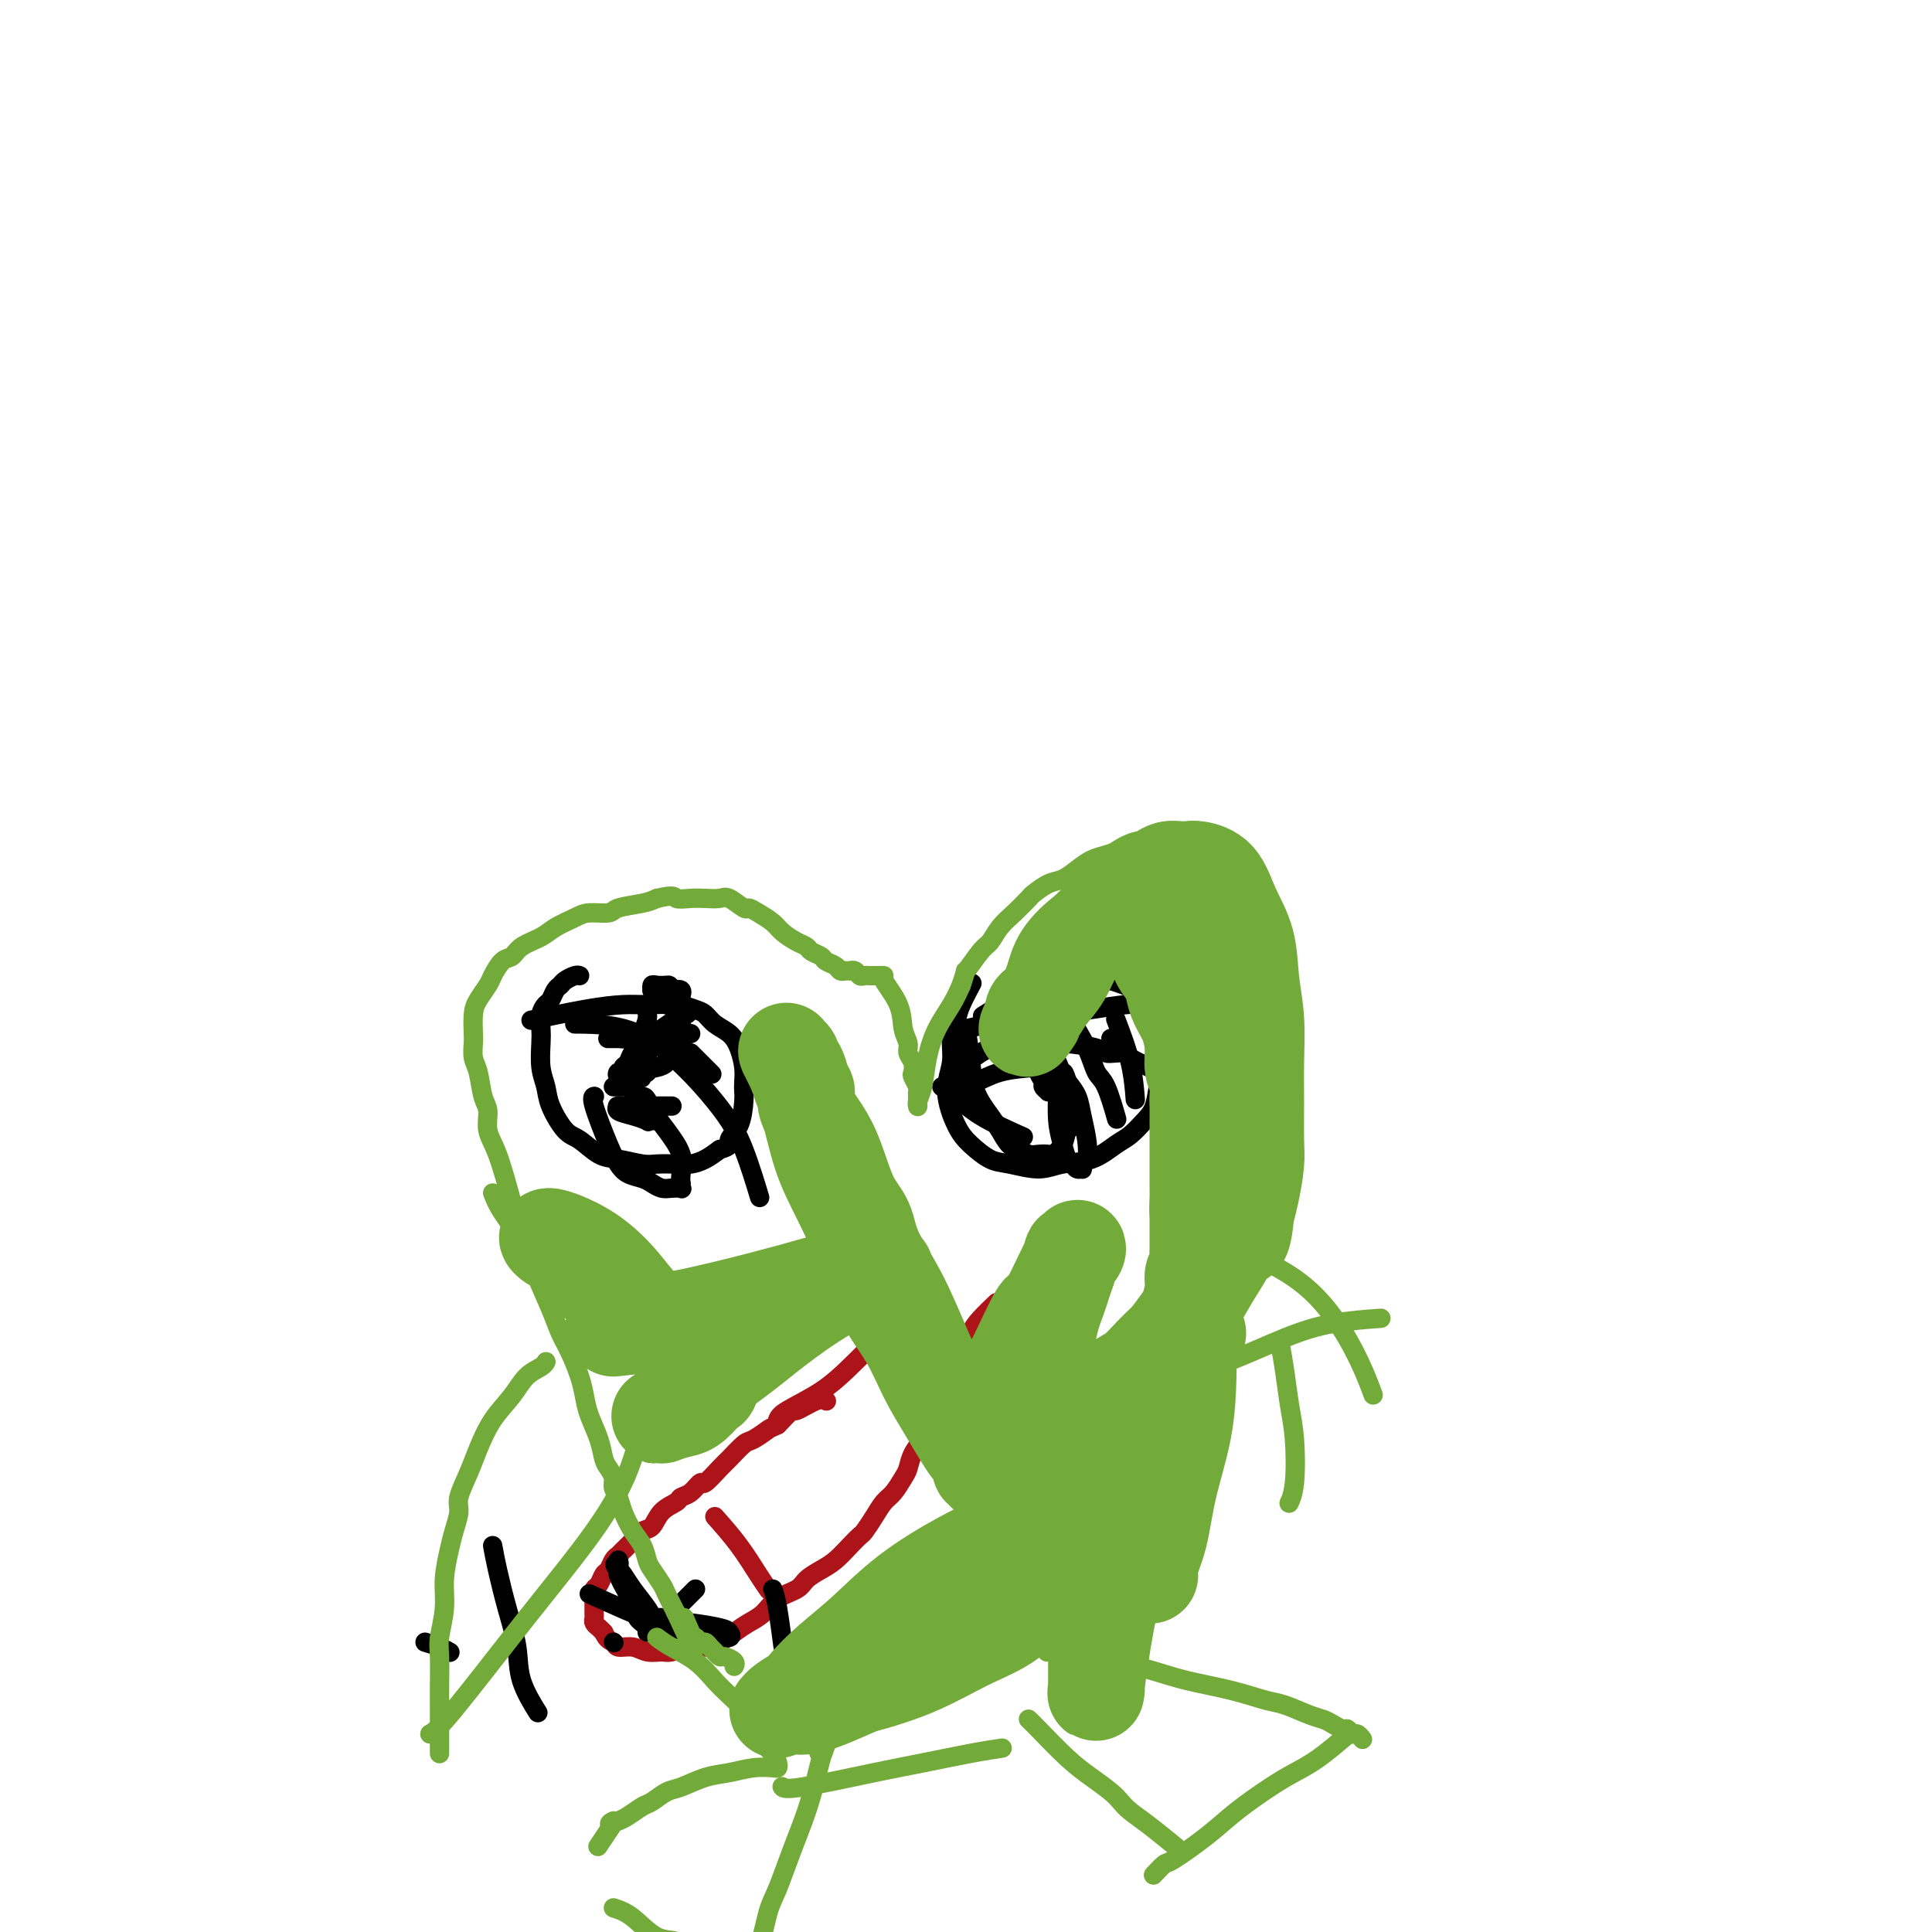 <svg viewBox='0 0 400 400' version='1.1' xmlns='http://www.w3.org/2000/svg' xmlns:xlink='http://www.w3.org/1999/xlink'><g fill='none' stroke='#000000' stroke-width='4' stroke-linecap='round' stroke-linejoin='round'><path d='M120,202c-0.220,-0.087 -0.440,-0.174 -1,0c-0.560,0.174 -1.459,0.609 -2,1c-0.541,0.391 -0.723,0.737 -1,1c-0.277,0.263 -0.649,0.444 -1,1c-0.351,0.556 -0.682,1.487 -1,2c-0.318,0.513 -0.622,0.608 -1,1c-0.378,0.392 -0.830,1.080 -1,2c-0.170,0.920 -0.058,2.071 0,3c0.058,0.929 0.063,1.636 0,3c-0.063,1.364 -0.195,3.386 0,5c0.195,1.614 0.716,2.821 1,4c0.284,1.179 0.332,2.329 1,4c0.668,1.671 1.957,3.863 3,5c1.043,1.137 1.839,1.219 3,2c1.161,0.781 2.688,2.262 4,3c1.312,0.738 2.409,0.734 4,1c1.591,0.266 3.675,0.801 5,1c1.325,0.199 1.891,0.062 3,0c1.109,-0.062 2.761,-0.047 4,0c1.239,0.047 2.064,0.128 3,0c0.936,-0.128 1.982,-0.465 3,-1c1.018,-0.535 2.009,-1.267 3,-2'/><path d='M149,238c2.823,-0.809 1.881,-1.333 2,-2c0.119,-0.667 1.301,-1.479 2,-3c0.699,-1.521 0.917,-3.751 1,-5c0.083,-1.249 0.031,-1.518 0,-2c-0.031,-0.482 -0.042,-1.179 0,-2c0.042,-0.821 0.138,-1.768 0,-3c-0.138,-1.232 -0.511,-2.750 -1,-4c-0.489,-1.250 -1.094,-2.234 -2,-3c-0.906,-0.766 -2.115,-1.315 -3,-2c-0.885,-0.685 -1.448,-1.504 -2,-2c-0.552,-0.496 -1.093,-0.667 -2,-1c-0.907,-0.333 -2.182,-0.828 -4,-1c-1.818,-0.172 -4.181,-0.021 -6,0c-1.819,0.021 -3.096,-0.087 -5,0c-1.904,0.087 -4.436,0.370 -8,1c-3.564,0.630 -8.161,1.609 -10,2c-1.839,0.391 -0.919,0.196 0,0'/><path d='M201,204c0.205,-0.386 0.410,-0.772 0,0c-0.410,0.772 -1.436,2.703 -2,4c-0.564,1.297 -0.668,1.961 -1,3c-0.332,1.039 -0.894,2.455 -1,4c-0.106,1.545 0.243,3.220 0,5c-0.243,1.780 -1.078,3.667 -1,6c0.078,2.333 1.069,5.113 2,7c0.931,1.887 1.801,2.880 3,4c1.199,1.120 2.728,2.366 4,3c1.272,0.634 2.287,0.657 4,1c1.713,0.343 4.124,1.005 6,1c1.876,-0.005 3.216,-0.676 5,-1c1.784,-0.324 4.012,-0.301 6,-1c1.988,-0.699 3.737,-2.121 5,-3c1.263,-0.879 2.041,-1.215 3,-2c0.959,-0.785 2.100,-2.019 3,-3c0.900,-0.981 1.559,-1.711 2,-3c0.441,-1.289 0.662,-3.139 1,-5c0.338,-1.861 0.791,-3.734 1,-5c0.209,-1.266 0.175,-1.925 0,-3c-0.175,-1.075 -0.490,-2.567 -1,-4c-0.510,-1.433 -1.214,-2.809 -2,-4c-0.786,-1.191 -1.653,-2.197 -3,-3c-1.347,-0.803 -3.173,-1.401 -5,-2'/><path d='M230,203c-2.215,-1.441 -2.754,-0.543 -4,0c-1.246,0.543 -3.200,0.731 -5,1c-1.800,0.269 -3.446,0.619 -5,1c-1.554,0.381 -3.014,0.793 -4,1c-0.986,0.207 -1.496,0.210 -3,1c-1.504,0.790 -4.001,2.369 -5,3c-0.999,0.631 -0.499,0.316 0,0'/><path d='M200,213c0.388,2.412 0.775,4.825 1,7c0.225,2.175 0.287,4.113 1,6c0.713,1.887 2.078,3.725 3,5c0.922,1.275 1.401,1.988 2,3c0.599,1.012 1.316,2.323 2,3c0.684,0.677 1.334,0.718 2,1c0.666,0.282 1.348,0.803 2,1c0.652,0.197 1.273,0.070 2,0c0.727,-0.070 1.558,-0.083 2,0c0.442,0.083 0.493,0.261 1,0c0.507,-0.261 1.468,-0.960 2,-2c0.532,-1.040 0.633,-2.422 1,-3c0.367,-0.578 0.999,-0.354 1,-1c0.001,-0.646 -0.629,-2.162 -1,-4c-0.371,-1.838 -0.481,-3.999 -1,-6c-0.519,-2.001 -1.445,-3.843 -2,-5c-0.555,-1.157 -0.737,-1.628 -1,-2c-0.263,-0.372 -0.607,-0.646 -1,-1c-0.393,-0.354 -0.837,-0.788 -1,-1c-0.163,-0.212 -0.047,-0.204 0,0c0.047,0.204 0.023,0.602 0,1'/><path d='M215,215c-0.933,-2.644 -0.265,0.247 0,2c0.265,1.753 0.128,2.368 0,3c-0.128,0.632 -0.246,1.279 0,2c0.246,0.721 0.854,1.515 1,2c0.146,0.485 -0.172,0.662 0,1c0.172,0.338 0.835,0.838 1,1c0.165,0.162 -0.166,-0.013 0,0c0.166,0.013 0.829,0.214 1,0c0.171,-0.214 -0.150,-0.843 0,-1c0.150,-0.157 0.773,0.157 1,0c0.227,-0.157 0.060,-0.784 0,-1c-0.060,-0.216 -0.013,-0.021 0,0c0.013,0.021 -0.008,-0.131 0,0c0.008,0.131 0.044,0.546 0,2c-0.044,1.454 -0.167,3.949 0,6c0.167,2.051 0.623,3.660 1,5c0.377,1.340 0.676,2.413 1,3c0.324,0.587 0.674,0.690 1,1c0.326,0.310 0.627,0.828 1,1c0.373,0.172 0.819,-0.003 1,0c0.181,0.003 0.098,0.185 0,0c-0.098,-0.185 -0.211,-0.738 0,-1c0.211,-0.262 0.744,-0.233 1,-1c0.256,-0.767 0.233,-2.329 0,-4c-0.233,-1.671 -0.678,-3.450 -1,-5c-0.322,-1.550 -0.521,-2.871 -1,-4c-0.479,-1.129 -1.240,-2.064 -2,-3'/><path d='M221,224c-0.764,-2.251 -0.673,-1.877 -1,-2c-0.327,-0.123 -1.071,-0.742 -2,-1c-0.929,-0.258 -2.042,-0.156 -4,0c-1.958,0.156 -4.762,0.367 -7,1c-2.238,0.633 -3.910,1.690 -5,2c-1.090,0.310 -1.598,-0.126 -2,0c-0.402,0.126 -0.699,0.815 -1,1c-0.301,0.185 -0.605,-0.136 -1,0c-0.395,0.136 -0.882,0.727 -1,1c-0.118,0.273 0.133,0.228 1,1c0.867,0.772 2.349,2.362 5,4c2.651,1.638 6.472,3.325 8,4c1.528,0.675 0.764,0.337 0,0'/><path d='M195,225c0.854,-0.302 1.708,-0.603 2,-1c0.292,-0.397 0.023,-0.888 1,-2c0.977,-1.112 3.200,-2.844 5,-4c1.800,-1.156 3.177,-1.734 5,-3c1.823,-1.266 4.092,-3.219 5,-4c0.908,-0.781 0.454,-0.391 0,0'/><path d='M213,216c0.159,-0.006 0.318,-0.012 0,0c-0.318,0.012 -1.113,0.042 0,0c1.113,-0.042 4.134,-0.155 7,0c2.866,0.155 5.577,0.579 7,1c1.423,0.421 1.559,0.838 2,1c0.441,0.162 1.187,0.068 2,0c0.813,-0.068 1.692,-0.111 2,0c0.308,0.111 0.044,0.376 1,1c0.956,0.624 3.130,1.607 4,2c0.870,0.393 0.435,0.197 0,0'/><path d='M221,210c1.509,2.435 3.018,4.871 4,7c0.982,2.129 1.439,3.952 2,5c0.561,1.048 1.228,1.321 2,3c0.772,1.679 1.649,4.766 2,6c0.351,1.234 0.175,0.617 0,0'/><path d='M230,215c0.417,0.833 0.833,1.667 1,2c0.167,0.333 0.083,0.167 0,0'/><path d='M200,213c3.367,-0.754 6.734,-1.509 10,-2c3.266,-0.491 6.430,-0.720 9,-1c2.570,-0.280 4.544,-0.611 7,-1c2.456,-0.389 5.392,-0.835 7,-1c1.608,-0.165 1.888,-0.047 2,0c0.112,0.047 0.056,0.024 0,0'/><path d='M231,211c1.156,3.022 2.311,6.044 3,9c0.689,2.956 0.911,5.844 1,7c0.089,1.156 0.044,0.578 0,0'/><path d='M139,229c-0.003,-0.000 -0.006,-0.000 0,0c0.006,0.000 0.020,0.000 0,0c-0.020,-0.000 -0.074,-0.000 0,0c0.074,0.000 0.277,0.000 0,0c-0.277,-0.000 -1.034,-0.000 -2,0c-0.966,0.000 -2.140,0.000 -3,0c-0.860,-0.000 -1.407,-0.001 -2,0c-0.593,0.001 -1.233,0.003 -2,0c-0.767,-0.003 -1.661,-0.012 -2,0c-0.339,0.012 -0.124,0.045 0,0c0.124,-0.045 0.157,-0.167 0,0c-0.157,0.167 -0.504,0.622 0,1c0.504,0.378 1.858,0.679 3,1c1.142,0.321 2.071,0.660 3,1'/><path d='M134,232c0.574,0.464 0.010,0.124 0,0c-0.010,-0.124 0.533,-0.033 1,0c0.467,0.033 0.857,0.009 1,0c0.143,-0.009 0.038,-0.002 0,0c-0.038,0.002 -0.011,0.001 0,0c0.011,-0.001 0.005,-0.000 0,0'/><path d='M123,227c-0.021,0.003 -0.042,0.007 0,0c0.042,-0.007 0.146,-0.023 0,0c-0.146,0.023 -0.541,0.086 0,2c0.541,1.914 2.018,5.678 3,8c0.982,2.322 1.471,3.200 2,4c0.529,0.800 1.100,1.521 2,2c0.900,0.479 2.130,0.717 3,1c0.870,0.283 1.382,0.613 2,1c0.618,0.387 1.342,0.832 2,1c0.658,0.168 1.248,0.060 2,0c0.752,-0.060 1.665,-0.073 2,0c0.335,0.073 0.092,0.233 0,0c-0.092,-0.233 -0.034,-0.859 0,-1c0.034,-0.141 0.042,0.203 0,0c-0.042,-0.203 -0.135,-0.951 0,-2c0.135,-1.049 0.498,-2.398 0,-4c-0.498,-1.602 -1.857,-3.458 -3,-5c-1.143,-1.542 -2.072,-2.771 -3,-4'/><path d='M135,230c-1.273,-3.110 -1.454,-2.886 -2,-3c-0.546,-0.114 -1.456,-0.566 -2,-1c-0.544,-0.434 -0.720,-0.848 -1,-1c-0.280,-0.152 -0.663,-0.041 -1,0c-0.337,0.041 -0.629,0.011 -1,0c-0.371,-0.011 -0.820,-0.003 -1,0c-0.180,0.003 -0.090,0.002 0,0'/><path d='M119,212c4.912,0.027 9.825,0.054 15,3c5.175,2.946 10.614,8.810 14,13c3.386,4.190 4.719,6.705 6,10c1.281,3.295 2.509,7.370 3,9c0.491,1.630 0.246,0.815 0,0'/><path d='M143,214c-2.131,0.423 -4.262,0.845 -6,1c-1.738,0.155 -3.082,0.041 -4,0c-0.918,-0.041 -1.410,-0.011 -2,0c-0.590,0.011 -1.279,0.003 -2,0c-0.721,-0.003 -1.474,0.001 -2,0c-0.526,-0.001 -0.826,-0.006 -1,0c-0.174,0.006 -0.222,0.023 0,0c0.222,-0.023 0.715,-0.085 2,0c1.285,0.085 3.364,0.317 5,0c1.636,-0.317 2.831,-1.184 4,-2c1.169,-0.816 2.313,-1.582 3,-2c0.687,-0.418 0.916,-0.489 1,-1c0.084,-0.511 0.024,-1.461 0,-2c-0.024,-0.539 -0.012,-0.667 0,-1c0.012,-0.333 0.024,-0.873 0,-1c-0.024,-0.127 -0.083,0.158 0,0c0.083,-0.158 0.310,-0.759 0,-1c-0.310,-0.241 -1.155,-0.120 -2,0'/><path d='M139,205c-0.276,-1.159 -0.467,-1.057 -1,-1c-0.533,0.057 -1.409,0.070 -2,0c-0.591,-0.070 -0.897,-0.221 -1,0c-0.103,0.221 -0.001,0.815 0,1c0.001,0.185 -0.097,-0.037 0,0c0.097,0.037 0.389,0.334 1,1c0.611,0.666 1.540,1.699 2,2c0.460,0.301 0.451,-0.132 1,0c0.549,0.132 1.655,0.830 2,1c0.345,0.170 -0.070,-0.187 0,0c0.070,0.187 0.626,0.919 1,1c0.374,0.081 0.566,-0.488 0,0c-0.566,0.488 -1.892,2.032 -3,3c-1.108,0.968 -2.000,1.358 -3,2c-1.000,0.642 -2.109,1.535 -3,2c-0.891,0.465 -1.563,0.502 -2,1c-0.437,0.498 -0.640,1.458 -1,2c-0.360,0.542 -0.878,0.667 -1,1c-0.122,0.333 0.153,0.873 0,1c-0.153,0.127 -0.733,-0.158 -1,0c-0.267,0.158 -0.219,0.759 0,1c0.219,0.241 0.610,0.120 1,0'/><path d='M129,223c-0.794,1.373 2.221,-0.195 4,-1c1.779,-0.805 2.323,-0.849 3,-1c0.677,-0.151 1.488,-0.411 2,-1c0.512,-0.589 0.727,-1.509 1,-2c0.273,-0.491 0.606,-0.555 1,-1c0.394,-0.445 0.849,-1.271 1,-2c0.151,-0.729 -0.001,-1.362 0,-2c0.001,-0.638 0.155,-1.281 0,-2c-0.155,-0.719 -0.619,-1.513 -1,-2c-0.381,-0.487 -0.679,-0.668 -1,-1c-0.321,-0.332 -0.664,-0.815 -1,-1c-0.336,-0.185 -0.663,-0.073 -1,0c-0.337,0.073 -0.683,0.107 -1,0c-0.317,-0.107 -0.607,-0.356 -1,0c-0.393,0.356 -0.891,1.317 -1,2c-0.109,0.683 0.171,1.089 0,2c-0.171,0.911 -0.792,2.329 -1,3c-0.208,0.671 -0.003,0.596 0,1c0.003,0.404 -0.194,1.289 0,2c0.194,0.711 0.781,1.249 1,2c0.219,0.751 0.069,1.717 0,2c-0.069,0.283 -0.057,-0.116 0,0c0.057,0.116 0.159,0.747 0,1c-0.159,0.253 -0.580,0.126 -1,0'/><path d='M133,222c-0.405,2.321 0.083,0.625 0,0c-0.083,-0.625 -0.738,-0.179 -1,0c-0.262,0.179 -0.131,0.089 0,0'/><path d='M143,218c1.667,1.667 3.333,3.333 4,4c0.667,0.667 0.333,0.333 0,0'/></g>
<g fill='none' stroke='#AD1419' stroke-width='4' stroke-linecap='round' stroke-linejoin='round'><path d='M171,290c-0.029,-0.018 -0.058,-0.035 0,0c0.058,0.035 0.203,0.123 0,0c-0.203,-0.123 -0.756,-0.456 -2,0c-1.244,0.456 -3.181,1.700 -4,2c-0.819,0.300 -0.520,-0.343 -1,0c-0.480,0.343 -1.740,1.671 -3,3'/><path d='M161,295c-1.839,0.883 -1.436,0.591 -2,1c-0.564,0.409 -2.095,1.519 -3,2c-0.905,0.481 -1.183,0.334 -2,1c-0.817,0.666 -2.172,2.147 -3,3c-0.828,0.853 -1.129,1.079 -2,2c-0.871,0.921 -2.311,2.536 -3,3c-0.689,0.464 -0.625,-0.225 -1,0c-0.375,0.225 -1.189,1.363 -2,2c-0.811,0.637 -1.621,0.772 -2,1c-0.379,0.228 -0.328,0.550 -1,1c-0.672,0.450 -2.068,1.027 -3,2c-0.932,0.973 -1.402,2.341 -2,3c-0.598,0.659 -1.326,0.609 -2,1c-0.674,0.391 -1.294,1.222 -2,2c-0.706,0.778 -1.499,1.503 -2,2c-0.501,0.497 -0.711,0.767 -1,1c-0.289,0.233 -0.655,0.430 -1,1c-0.345,0.570 -0.667,1.515 -1,2c-0.333,0.485 -0.678,0.511 -1,1c-0.322,0.489 -0.622,1.440 -1,2c-0.378,0.560 -0.833,0.727 -1,1c-0.167,0.273 -0.045,0.650 0,1c0.045,0.350 0.012,0.671 0,1c-0.012,0.329 -0.004,0.666 0,1c0.004,0.334 0.004,0.667 0,1c-0.004,0.333 -0.012,0.667 0,1c0.012,0.333 0.044,0.667 0,1c-0.044,0.333 -0.166,0.667 0,1c0.166,0.333 0.619,0.667 1,1c0.381,0.333 0.691,0.667 1,1'/><path d='M125,338c0.741,1.780 1.592,1.731 2,2c0.408,0.269 0.372,0.858 1,1c0.628,0.142 1.918,-0.162 3,0c1.082,0.162 1.955,0.790 3,1c1.045,0.210 2.261,0.001 3,0c0.739,-0.001 1.002,0.204 2,0c0.998,-0.204 2.731,-0.817 4,-1c1.269,-0.183 2.072,0.065 3,0c0.928,-0.065 1.979,-0.444 3,-1c1.021,-0.556 2.010,-1.290 3,-2c0.990,-0.710 1.979,-1.398 3,-2c1.021,-0.602 2.072,-1.120 3,-2c0.928,-0.880 1.732,-2.122 3,-3c1.268,-0.878 3.001,-1.394 4,-2c0.999,-0.606 1.266,-1.304 2,-2c0.734,-0.696 1.936,-1.389 3,-2c1.064,-0.611 1.990,-1.139 3,-2c1.010,-0.861 2.105,-2.055 3,-3c0.895,-0.945 1.590,-1.642 2,-2c0.410,-0.358 0.533,-0.379 1,-1c0.467,-0.621 1.277,-1.842 2,-3c0.723,-1.158 1.358,-2.252 2,-3c0.642,-0.748 1.289,-1.149 2,-2c0.711,-0.851 1.486,-2.153 2,-3c0.514,-0.847 0.769,-1.238 1,-2c0.231,-0.762 0.440,-1.896 1,-3c0.560,-1.104 1.470,-2.180 2,-3c0.530,-0.820 0.678,-1.385 1,-2c0.322,-0.615 0.817,-1.281 1,-2c0.183,-0.719 0.052,-1.491 0,-2c-0.052,-0.509 -0.026,-0.754 0,-1'/><path d='M193,291c2.504,-4.311 1.263,-1.587 1,-1c-0.263,0.587 0.453,-0.963 1,-2c0.547,-1.037 0.924,-1.561 1,-2c0.076,-0.439 -0.149,-0.792 0,-1c0.149,-0.208 0.671,-0.271 1,-1c0.329,-0.729 0.463,-2.126 1,-3c0.537,-0.874 1.475,-1.226 2,-2c0.525,-0.774 0.635,-1.970 1,-3c0.365,-1.030 0.983,-1.893 2,-3c1.017,-1.107 2.433,-2.459 3,-3c0.567,-0.541 0.283,-0.270 0,0'/><path d='M148,314c1.720,1.946 3.440,3.893 5,6c1.560,2.107 2.958,4.375 4,6c1.042,1.625 1.726,2.607 2,3c0.274,0.393 0.137,0.196 0,0'/><path d='M161,294c0.209,-0.518 0.418,-1.037 2,-2c1.582,-0.963 4.537,-2.372 7,-4c2.463,-1.628 4.432,-3.477 7,-6c2.568,-2.523 5.734,-5.721 7,-7c1.266,-1.279 0.633,-0.640 0,0'/></g>
<g fill='none' stroke='#000000' stroke-width='4' stroke-linecap='round' stroke-linejoin='round'><path d='M88,340c1.044,0.311 2.089,0.622 3,1c0.911,0.378 1.689,0.822 2,1c0.311,0.178 0.156,0.089 0,0'/><path d='M102,320c0.255,1.406 0.510,2.812 1,5c0.490,2.188 1.214,5.158 2,8c0.786,2.842 1.633,5.556 2,8c0.367,2.444 0.253,4.620 1,7c0.747,2.380 2.356,4.966 3,6c0.644,1.034 0.322,0.517 0,0'/><path d='M127,340c0.000,0.000 0.100,0.100 0.1,0.1'/><path d='M160,329c0.311,0.911 0.622,1.822 1,4c0.378,2.178 0.822,5.622 1,7c0.178,1.378 0.089,0.689 0,0'/><path d='M144,329c-1.667,1.667 -3.333,3.333 -4,4c-0.667,0.667 -0.333,0.333 0,0'/><path d='M122,330c5.180,2.340 10.359,4.679 14,6c3.641,1.321 5.743,1.623 7,2c1.257,0.377 1.668,0.830 2,1c0.332,0.170 0.584,0.057 1,0c0.416,-0.057 0.995,-0.057 2,0c1.005,0.057 2.435,0.173 3,0c0.565,-0.173 0.264,-0.634 0,-1c-0.264,-0.366 -0.490,-0.638 -2,-1c-1.510,-0.362 -4.302,-0.815 -6,-1c-1.698,-0.185 -2.301,-0.102 -3,0c-0.699,0.102 -1.493,0.225 -2,0c-0.507,-0.225 -0.725,-0.797 -1,-1c-0.275,-0.203 -0.605,-0.039 -1,0c-0.395,0.039 -0.855,-0.049 -1,0c-0.145,0.049 0.025,0.234 0,0c-0.025,-0.234 -0.244,-0.887 -1,-2c-0.756,-1.113 -2.050,-2.684 -3,-4c-0.950,-1.316 -1.557,-2.376 -2,-3c-0.443,-0.624 -0.721,-0.812 -1,-1'/><path d='M128,325c-1.391,-1.702 -0.367,-0.956 0,-1c0.367,-0.044 0.078,-0.877 0,-1c-0.078,-0.123 0.055,0.464 0,1c-0.055,0.536 -0.299,1.022 0,2c0.299,0.978 1.142,2.446 2,4c0.858,1.554 1.733,3.192 2,4c0.267,0.808 -0.072,0.787 0,1c0.072,0.213 0.555,0.659 1,1c0.445,0.341 0.851,0.576 1,1c0.149,0.424 0.040,1.037 0,1c-0.040,-0.037 -0.011,-0.725 0,-1c0.011,-0.275 0.006,-0.138 0,0'/></g>
<g fill='none' stroke='#73AB3A' stroke-width='4' stroke-linecap='round' stroke-linejoin='round'><path d='M106,249c-1.035,-3.767 -2.070,-7.534 -3,-10c-0.930,-2.466 -1.756,-3.632 -2,-5c-0.244,-1.368 0.092,-2.937 0,-4c-0.092,-1.063 -0.613,-1.620 -1,-3c-0.387,-1.380 -0.640,-3.584 -1,-5c-0.360,-1.416 -0.827,-2.045 -1,-3c-0.173,-0.955 -0.054,-2.238 0,-3c0.054,-0.762 0.041,-1.004 0,-2c-0.041,-0.996 -0.110,-2.747 0,-4c0.110,-1.253 0.400,-2.009 1,-3c0.600,-0.991 1.510,-2.219 2,-3c0.490,-0.781 0.561,-1.115 1,-2c0.439,-0.885 1.246,-2.320 2,-3c0.754,-0.680 1.455,-0.605 2,-1c0.545,-0.395 0.934,-1.258 2,-2c1.066,-0.742 2.808,-1.361 4,-2c1.192,-0.639 1.836,-1.299 3,-2c1.164,-0.701 2.850,-1.445 4,-2c1.150,-0.555 1.764,-0.922 3,-1c1.236,-0.078 3.094,0.134 4,0c0.906,-0.134 0.859,-0.613 2,-1c1.141,-0.387 3.469,-0.682 5,-1c1.531,-0.318 2.266,-0.659 3,-1'/><path d='M136,186c4.010,-0.929 3.534,-0.251 4,0c0.466,0.251 1.873,0.075 3,0c1.127,-0.075 1.975,-0.049 3,0c1.025,0.049 2.227,0.120 3,0c0.773,-0.120 1.117,-0.433 2,0c0.883,0.433 2.304,1.610 3,2c0.696,0.390 0.665,-0.008 1,0c0.335,0.008 1.035,0.422 2,1c0.965,0.578 2.194,1.321 3,2c0.806,0.679 1.190,1.295 2,2c0.810,0.705 2.047,1.498 3,2c0.953,0.502 1.621,0.712 2,1c0.379,0.288 0.468,0.655 1,1c0.532,0.345 1.505,0.667 2,1c0.495,0.333 0.510,0.678 1,1c0.490,0.322 1.456,0.622 2,1c0.544,0.378 0.667,0.834 1,1c0.333,0.166 0.877,0.044 1,0c0.123,-0.044 -0.174,-0.008 0,0c0.174,0.008 0.820,-0.012 1,0c0.180,0.012 -0.106,0.056 0,0c0.106,-0.056 0.603,-0.211 1,0c0.397,0.211 0.694,0.789 1,1c0.306,0.211 0.622,0.057 1,0c0.378,-0.057 0.819,-0.015 1,0c0.181,0.015 0.104,0.004 0,0c-0.104,-0.004 -0.234,-0.001 0,0c0.234,0.001 0.832,0.000 1,0c0.168,-0.000 -0.095,-0.000 0,0c0.095,0.000 0.547,0.000 1,0'/><path d='M182,202c1.165,0.154 0.076,0.040 0,0c-0.076,-0.040 0.859,-0.005 1,0c0.141,0.005 -0.513,-0.021 0,1c0.513,1.021 2.194,3.088 3,5c0.806,1.912 0.738,3.668 1,5c0.262,1.332 0.854,2.240 1,3c0.146,0.760 -0.153,1.373 0,2c0.153,0.627 0.759,1.267 1,2c0.241,0.733 0.117,1.560 0,2c-0.117,0.440 -0.228,0.495 0,1c0.228,0.505 0.793,1.460 1,2c0.207,0.540 0.055,0.666 0,1c-0.055,0.334 -0.015,0.878 0,1c0.015,0.122 0.004,-0.178 0,0c-0.004,0.178 -0.001,0.833 0,1c0.001,0.167 -0.001,-0.153 0,0c0.001,0.153 0.003,0.781 0,1c-0.003,0.219 -0.013,0.031 0,0c0.013,-0.031 0.047,0.096 0,0c-0.047,-0.096 -0.175,-0.416 0,-1c0.175,-0.584 0.652,-1.433 1,-3c0.348,-1.567 0.568,-3.853 1,-6c0.432,-2.147 1.078,-4.155 2,-6c0.922,-1.845 2.121,-3.527 3,-5c0.879,-1.473 1.440,-2.736 2,-4'/><path d='M199,204c1.463,-4.326 0.621,-2.642 1,-3c0.379,-0.358 1.979,-2.758 3,-4c1.021,-1.242 1.462,-1.326 2,-2c0.538,-0.674 1.172,-1.939 2,-3c0.828,-1.061 1.849,-1.919 3,-3c1.151,-1.081 2.433,-2.387 3,-3c0.567,-0.613 0.420,-0.535 1,-1c0.580,-0.465 1.888,-1.472 3,-2c1.112,-0.528 2.029,-0.575 3,-1c0.971,-0.425 1.996,-1.228 3,-2c1.004,-0.772 1.987,-1.512 3,-2c1.013,-0.488 2.056,-0.723 3,-1c0.944,-0.277 1.789,-0.596 3,-1c1.211,-0.404 2.788,-0.894 4,-1c1.212,-0.106 2.058,0.171 3,0c0.942,-0.171 1.981,-0.789 3,-1c1.019,-0.211 2.020,-0.014 3,0c0.980,0.014 1.939,-0.156 3,0c1.061,0.156 2.225,0.639 3,1c0.775,0.361 1.162,0.601 2,1c0.838,0.399 2.127,0.958 3,2c0.873,1.042 1.329,2.567 2,4c0.671,1.433 1.557,2.775 2,5c0.443,2.225 0.444,5.334 1,8c0.556,2.666 1.666,4.887 2,7c0.334,2.113 -0.107,4.116 0,6c0.107,1.884 0.761,3.648 1,5c0.239,1.352 0.064,2.290 0,3c-0.064,0.710 -0.017,1.191 0,2c0.017,0.809 0.005,1.945 0,3c-0.005,1.055 -0.002,2.027 0,3'/><path d='M264,224c0.618,6.246 0.162,3.362 0,3c-0.162,-0.362 -0.029,1.797 0,3c0.029,1.203 -0.044,1.449 0,2c0.044,0.551 0.205,1.406 0,3c-0.205,1.594 -0.777,3.925 -1,5c-0.223,1.075 -0.098,0.893 0,2c0.098,1.107 0.167,3.504 0,5c-0.167,1.496 -0.570,2.092 -1,3c-0.430,0.908 -0.886,2.127 -1,3c-0.114,0.873 0.114,1.399 0,2c-0.114,0.601 -0.569,1.277 -1,2c-0.431,0.723 -0.836,1.493 -1,2c-0.164,0.507 -0.085,0.752 0,1c0.085,0.248 0.177,0.499 0,1c-0.177,0.501 -0.625,1.252 -1,2c-0.375,0.748 -0.679,1.495 -1,2c-0.321,0.505 -0.660,0.769 -1,1c-0.340,0.231 -0.682,0.429 -1,1c-0.318,0.571 -0.611,1.514 -1,2c-0.389,0.486 -0.874,0.514 -1,1c-0.126,0.486 0.107,1.429 0,2c-0.107,0.571 -0.554,0.768 -1,1c-0.446,0.232 -0.892,0.498 -1,1c-0.108,0.502 0.122,1.240 0,2c-0.122,0.760 -0.596,1.540 -1,2c-0.404,0.460 -0.738,0.598 -1,1c-0.262,0.402 -0.451,1.066 -1,2c-0.549,0.934 -1.456,2.137 -2,3c-0.544,0.863 -0.723,1.386 -1,2c-0.277,0.614 -0.650,1.318 -1,2c-0.350,0.682 -0.675,1.341 -1,2'/><path d='M243,290c-2.748,5.397 -1.117,2.391 -1,2c0.117,-0.391 -1.278,1.835 -2,3c-0.722,1.165 -0.771,1.270 -1,2c-0.229,0.730 -0.638,2.086 -1,3c-0.362,0.914 -0.675,1.385 -1,2c-0.325,0.615 -0.661,1.373 -1,2c-0.339,0.627 -0.682,1.123 -1,2c-0.318,0.877 -0.610,2.136 -1,3c-0.390,0.864 -0.878,1.334 -1,2c-0.122,0.666 0.122,1.528 0,2c-0.122,0.472 -0.610,0.553 -1,1c-0.390,0.447 -0.682,1.260 -1,2c-0.318,0.740 -0.662,1.409 -1,2c-0.338,0.591 -0.672,1.106 -1,2c-0.328,0.894 -0.651,2.168 -1,3c-0.349,0.832 -0.723,1.221 -1,2c-0.277,0.779 -0.456,1.948 -1,3c-0.544,1.052 -1.451,1.987 -2,3c-0.549,1.013 -0.739,2.102 -1,3c-0.261,0.898 -0.592,1.604 -1,2c-0.408,0.396 -0.893,0.483 -1,1c-0.107,0.517 0.164,1.463 0,2c-0.164,0.537 -0.762,0.666 -1,1c-0.238,0.334 -0.115,0.873 0,1c0.115,0.127 0.223,-0.158 0,0c-0.223,0.158 -0.778,0.759 -1,1c-0.222,0.241 -0.111,0.120 0,0'/><path d='M102,247c0.462,1.176 0.925,2.352 2,4c1.075,1.648 2.763,3.769 4,6c1.237,2.231 2.023,4.571 3,7c0.977,2.429 2.146,4.946 3,7c0.854,2.054 1.394,3.643 2,5c0.606,1.357 1.279,2.480 2,4c0.721,1.520 1.488,3.436 2,5c0.512,1.564 0.767,2.775 1,4c0.233,1.225 0.445,2.464 1,4c0.555,1.536 1.454,3.370 2,5c0.546,1.630 0.738,3.055 1,4c0.262,0.945 0.594,1.410 1,2c0.406,0.590 0.885,1.306 1,2c0.115,0.694 -0.134,1.368 0,2c0.134,0.632 0.652,1.223 1,2c0.348,0.777 0.526,1.740 1,3c0.474,1.260 1.244,2.817 2,4c0.756,1.183 1.497,1.992 2,3c0.503,1.008 0.767,2.215 1,3c0.233,0.785 0.433,1.149 1,2c0.567,0.851 1.499,2.191 2,3c0.501,0.809 0.572,1.088 1,2c0.428,0.912 1.214,2.456 2,4'/><path d='M140,334c6.284,13.802 2.993,4.808 2,2c-0.993,-2.808 0.311,0.571 1,2c0.689,1.429 0.762,0.907 1,1c0.238,0.093 0.642,0.799 1,1c0.358,0.201 0.672,-0.105 1,0c0.328,0.105 0.670,0.619 1,1c0.330,0.381 0.649,0.628 1,1c0.351,0.372 0.735,0.871 1,1c0.265,0.129 0.411,-0.110 1,0c0.589,0.110 1.620,0.568 2,1c0.380,0.432 0.109,0.838 0,1c-0.109,0.162 -0.054,0.081 0,0'/><path d='M217,342c0.005,-0.000 0.010,-0.001 0,0c-0.010,0.001 -0.035,0.003 0,0c0.035,-0.003 0.130,-0.013 0,0c-0.130,0.013 -0.487,0.048 0,0c0.487,-0.048 1.816,-0.179 3,0c1.184,0.179 2.222,0.666 4,1c1.778,0.334 4.296,0.513 7,1c2.704,0.487 5.593,1.281 8,2c2.407,0.719 4.332,1.362 7,2c2.668,0.638 6.080,1.270 9,2c2.920,0.730 5.348,1.557 7,2c1.652,0.443 2.526,0.501 4,1c1.474,0.499 3.547,1.439 5,2c1.453,0.561 2.287,0.743 3,1c0.713,0.257 1.304,0.590 2,1c0.696,0.410 1.497,0.898 2,1c0.503,0.102 0.709,-0.183 1,0c0.291,0.183 0.666,0.832 1,1c0.334,0.168 0.629,-0.147 1,0c0.371,0.147 0.820,0.756 1,1c0.180,0.244 0.090,0.122 0,0'/><path d='M213,356c0.001,0.001 0.003,0.003 0,0c-0.003,-0.003 -0.010,-0.010 0,0c0.010,0.010 0.039,0.036 0,0c-0.039,-0.036 -0.144,-0.133 0,0c0.144,0.133 0.539,0.497 2,2c1.461,1.503 3.990,4.146 6,6c2.010,1.854 3.501,2.921 5,4c1.499,1.079 3.005,2.171 4,3c0.995,0.829 1.479,1.396 2,2c0.521,0.604 1.078,1.244 2,2c0.922,0.756 2.210,1.627 4,3c1.790,1.373 4.083,3.250 5,4c0.917,0.750 0.459,0.375 0,0'/><path d='M239,388c-0.015,0.016 -0.031,0.033 0,0c0.031,-0.033 0.107,-0.115 0,0c-0.107,0.115 -0.398,0.426 0,0c0.398,-0.426 1.484,-1.591 2,-2c0.516,-0.409 0.461,-0.063 2,-1c1.539,-0.937 4.671,-3.159 7,-5c2.329,-1.841 3.854,-3.303 6,-5c2.146,-1.697 4.912,-3.629 7,-5c2.088,-1.371 3.498,-2.182 5,-3c1.502,-0.818 3.097,-1.643 5,-3c1.903,-1.357 4.115,-3.245 5,-4c0.885,-0.755 0.442,-0.378 0,0'/><path d='M136,339c0.804,0.608 1.608,1.215 3,2c1.392,0.785 3.371,1.747 5,3c1.629,1.253 2.909,2.798 4,4c1.091,1.202 1.994,2.062 3,3c1.006,0.938 2.116,1.953 3,3c0.884,1.047 1.543,2.126 2,3c0.457,0.874 0.714,1.543 1,2c0.286,0.457 0.602,0.703 1,1c0.398,0.297 0.877,0.643 1,1c0.123,0.357 -0.112,0.723 0,1c0.112,0.277 0.569,0.466 1,1c0.431,0.534 0.836,1.414 1,2c0.164,0.586 0.086,0.877 0,1c-0.086,0.123 -0.179,0.079 -1,0c-0.821,-0.079 -2.368,-0.191 -4,0c-1.632,0.191 -3.347,0.685 -5,1c-1.653,0.315 -3.243,0.451 -5,1c-1.757,0.549 -3.682,1.513 -5,2c-1.318,0.487 -2.030,0.498 -3,1c-0.970,0.502 -2.198,1.495 -3,2c-0.802,0.505 -1.177,0.520 -2,1c-0.823,0.480 -2.092,1.423 -3,2c-0.908,0.577 -1.454,0.789 -2,1'/><path d='M128,377c-2.982,1.319 -1.439,0.116 -1,0c0.439,-0.116 -0.228,0.853 -1,2c-0.772,1.147 -1.649,2.470 -2,3c-0.351,0.530 -0.175,0.265 0,0'/><path d='M127,395c1.241,0.406 2.483,0.812 4,2c1.517,1.188 3.310,3.159 5,4c1.690,0.841 3.278,0.554 4,1c0.722,0.446 0.580,1.626 1,2c0.420,0.374 1.403,-0.058 2,0c0.597,0.058 0.808,0.607 1,1c0.192,0.393 0.365,0.631 1,1c0.635,0.369 1.732,0.868 2,1c0.268,0.132 -0.294,-0.105 0,0c0.294,0.105 1.442,0.551 2,1c0.558,0.449 0.525,0.901 1,1c0.475,0.099 1.457,-0.154 2,0c0.543,0.154 0.645,0.716 1,1c0.355,0.284 0.962,0.292 1,0c0.038,-0.292 -0.493,-0.883 0,-2c0.493,-1.117 2.008,-2.761 3,-5c0.992,-2.239 1.460,-5.074 2,-7c0.540,-1.926 1.153,-2.941 2,-5c0.847,-2.059 1.928,-5.160 3,-8c1.072,-2.840 2.135,-5.418 3,-8c0.865,-2.582 1.533,-5.166 2,-7c0.467,-1.834 0.734,-2.917 1,-4'/><path d='M170,364c2.800,-7.444 0.800,-3.556 0,-2c-0.800,1.556 -0.400,0.778 0,0'/><path d='M162,370c-0.061,-0.079 -0.122,-0.157 0,0c0.122,0.157 0.426,0.550 4,0c3.574,-0.550 10.419,-2.042 15,-3c4.581,-0.958 6.898,-1.380 10,-2c3.102,-0.620 6.989,-1.436 10,-2c3.011,-0.564 5.146,-0.875 6,-1c0.854,-0.125 0.427,-0.062 0,0'/><path d='M231,290c0.019,-0.007 0.037,-0.014 0,0c-0.037,0.014 -0.130,0.049 0,0c0.130,-0.049 0.481,-0.183 0,0c-0.481,0.183 -1.796,0.684 0,0c1.796,-0.684 6.703,-2.551 11,-4c4.297,-1.449 7.983,-2.479 12,-4c4.017,-1.521 8.365,-3.531 12,-5c3.635,-1.469 6.555,-2.395 10,-3c3.445,-0.605 7.413,-0.887 9,-1c1.587,-0.113 0.794,-0.056 0,0'/><path d='M253,259c-0.027,0.002 -0.055,0.003 0,0c0.055,-0.003 0.191,-0.011 0,0c-0.191,0.011 -0.709,0.039 0,0c0.709,-0.039 2.646,-0.146 6,1c3.354,1.146 8.126,3.544 12,7c3.874,3.456 6.851,7.969 9,12c2.149,4.031 3.471,7.580 4,9c0.529,1.420 0.264,0.710 0,0'/><path d='M113,282c-0.000,0.000 -0.000,0.000 0,0c0.000,-0.000 0.000,-0.001 0,0c-0.000,0.001 -0.001,0.003 0,0c0.001,-0.003 0.005,-0.010 0,0c-0.005,0.010 -0.020,0.039 0,0c0.020,-0.039 0.074,-0.144 0,0c-0.074,0.144 -0.275,0.537 -1,1c-0.725,0.463 -1.976,0.996 -3,2c-1.024,1.004 -1.823,2.478 -3,4c-1.177,1.522 -2.731,3.092 -4,5c-1.269,1.908 -2.252,4.156 -3,6c-0.748,1.844 -1.261,3.285 -2,5c-0.739,1.715 -1.705,3.703 -2,5c-0.295,1.297 0.080,1.902 0,3c-0.080,1.098 -0.614,2.689 -1,4c-0.386,1.311 -0.625,2.343 -1,4c-0.375,1.657 -0.885,3.939 -1,6c-0.115,2.061 0.165,3.899 0,6c-0.165,2.101 -0.776,4.463 -1,6c-0.224,1.537 -0.060,2.249 0,4c0.060,1.751 0.016,4.542 0,6c-0.016,1.458 -0.004,1.585 0,4c0.004,2.415 0.001,7.119 0,9c-0.001,1.881 -0.001,0.941 0,0'/><path d='M89,359c0.781,-0.415 1.562,-0.830 5,-5c3.438,-4.170 9.534,-12.095 15,-19c5.466,-6.905 10.302,-12.789 14,-18c3.698,-5.211 6.259,-9.747 8,-15c1.741,-5.253 2.661,-11.222 3,-15c0.339,-3.778 0.097,-5.365 0,-6c-0.097,-0.635 -0.048,-0.317 0,0'/><path d='M265,278c0.338,1.891 0.675,3.782 1,6c0.325,2.218 0.637,4.763 1,7c0.363,2.237 0.778,4.167 1,7c0.222,2.833 0.252,6.571 0,9c-0.252,2.429 -0.786,3.551 -1,4c-0.214,0.449 -0.107,0.224 0,0'/></g>
<g fill='none' stroke='#73AB3A' stroke-width='20' stroke-linecap='round' stroke-linejoin='round'><path d='M240,280c-0.500,0.846 -0.999,1.693 -2,4c-1.001,2.307 -2.503,6.075 -4,10c-1.497,3.925 -2.990,8.006 -4,12c-1.010,3.994 -1.539,7.900 -2,12c-0.461,4.100 -0.856,8.394 -1,12c-0.144,3.606 -0.038,6.523 0,9c0.038,2.477 0.009,4.512 0,6c-0.009,1.488 0.003,2.427 0,3c-0.003,0.573 -0.020,0.780 0,1c0.020,0.220 0.077,0.452 0,1c-0.077,0.548 -0.289,1.411 0,-1c0.289,-2.411 1.077,-8.095 2,-13c0.923,-4.905 1.980,-9.031 3,-13c1.020,-3.969 2.003,-7.781 3,-11c0.997,-3.219 2.008,-5.845 3,-9c0.992,-3.155 1.963,-6.839 3,-10c1.037,-3.161 2.139,-5.800 3,-8c0.861,-2.200 1.482,-3.963 2,-5c0.518,-1.037 0.934,-1.350 1,-2c0.066,-0.650 -0.220,-1.638 0,-2c0.220,-0.362 0.944,-0.097 1,0c0.056,0.097 -0.555,0.028 -1,1c-0.445,0.972 -0.722,2.986 -1,5'/><path d='M246,282c-0.951,3.489 -2.829,9.212 -4,14c-1.171,4.788 -1.634,8.643 -2,12c-0.366,3.357 -0.636,6.217 -1,9c-0.364,2.783 -0.823,5.491 -1,7c-0.177,1.509 -0.071,1.820 0,2c0.071,0.180 0.106,0.230 0,0c-0.106,-0.230 -0.354,-0.740 0,-2c0.354,-1.260 1.311,-3.271 2,-6c0.689,-2.729 1.112,-6.178 2,-10c0.888,-3.822 2.242,-8.017 3,-12c0.758,-3.983 0.920,-7.753 1,-11c0.080,-3.247 0.078,-5.972 0,-8c-0.078,-2.028 -0.231,-3.359 0,-5c0.231,-1.641 0.847,-3.592 1,-5c0.153,-1.408 -0.155,-2.272 0,-3c0.155,-0.728 0.774,-1.318 1,-2c0.226,-0.682 0.061,-1.454 0,-2c-0.061,-0.546 -0.016,-0.867 0,-1c0.016,-0.133 0.004,-0.080 0,0c-0.004,0.080 -0.001,0.187 0,0c0.001,-0.187 0.000,-0.669 0,-1c-0.000,-0.331 -0.000,-0.511 0,-1c0.000,-0.489 0.000,-1.285 0,-2c-0.000,-0.715 -0.000,-1.347 0,-2c0.000,-0.653 0.000,-1.326 0,-2'/><path d='M248,251c0.464,-7.084 0.124,-2.295 0,-1c-0.124,1.295 -0.033,-0.906 0,-2c0.033,-1.094 0.009,-1.083 0,-2c-0.009,-0.917 -0.002,-2.763 0,-4c0.002,-1.237 0.000,-1.863 0,-3c-0.000,-1.137 0.001,-2.783 0,-4c-0.001,-1.217 -0.004,-2.005 0,-3c0.004,-0.995 0.016,-2.197 0,-3c-0.016,-0.803 -0.059,-1.208 0,-2c0.059,-0.792 0.219,-1.973 0,-3c-0.219,-1.027 -0.818,-1.902 -1,-3c-0.182,-1.098 0.055,-2.419 0,-4c-0.055,-1.581 -0.400,-3.423 -1,-5c-0.600,-1.577 -1.455,-2.888 -2,-4c-0.545,-1.112 -0.779,-2.026 -1,-3c-0.221,-0.974 -0.430,-2.010 -1,-3c-0.570,-0.990 -1.501,-1.935 -2,-3c-0.499,-1.065 -0.568,-2.251 -1,-3c-0.432,-0.749 -1.229,-1.062 -2,-2c-0.771,-0.938 -1.517,-2.499 -2,-3c-0.483,-0.501 -0.704,0.060 -1,0c-0.296,-0.060 -0.668,-0.741 -1,-1c-0.332,-0.259 -0.624,-0.097 -1,0c-0.376,0.097 -0.835,0.128 -1,0c-0.165,-0.128 -0.036,-0.417 -1,0c-0.964,0.417 -3.022,1.540 -5,3c-1.978,1.460 -3.875,3.259 -5,5c-1.125,1.741 -1.477,3.425 -2,5c-0.523,1.575 -1.218,3.039 -2,4c-0.782,0.961 -1.652,1.417 -2,2c-0.348,0.583 -0.174,1.291 0,2'/><path d='M214,211c-1.979,3.126 -1.425,1.942 -1,1c0.425,-0.942 0.722,-1.641 1,-2c0.278,-0.359 0.538,-0.377 1,-1c0.462,-0.623 1.127,-1.849 2,-3c0.873,-1.151 1.955,-2.227 3,-4c1.045,-1.773 2.052,-4.245 3,-6c0.948,-1.755 1.836,-2.795 3,-4c1.164,-1.205 2.605,-2.574 4,-4c1.395,-1.426 2.744,-2.908 4,-4c1.256,-1.092 2.419,-1.795 3,-2c0.581,-0.205 0.579,0.089 1,0c0.421,-0.089 1.266,-0.561 2,-1c0.734,-0.439 1.358,-0.847 2,-1c0.642,-0.153 1.301,-0.052 2,0c0.699,0.052 1.438,0.054 2,0c0.562,-0.054 0.948,-0.166 2,0c1.052,0.166 2.769,0.610 4,2c1.231,1.390 1.976,3.727 3,6c1.024,2.273 2.327,4.481 3,7c0.673,2.519 0.716,5.349 1,8c0.284,2.651 0.809,5.123 1,8c0.191,2.877 0.048,6.160 0,9c-0.048,2.840 -0.002,5.239 0,8c0.002,2.761 -0.041,5.884 0,8c0.041,2.116 0.165,3.223 0,5c-0.165,1.777 -0.619,4.222 -1,6c-0.381,1.778 -0.691,2.889 -1,4'/><path d='M258,251c-0.679,7.202 -1.378,5.205 -2,5c-0.622,-0.205 -1.167,1.380 -2,3c-0.833,1.620 -1.954,3.275 -3,5c-1.046,1.725 -2.016,3.520 -3,5c-0.984,1.480 -1.983,2.647 -3,4c-1.017,1.353 -2.053,2.894 -3,4c-0.947,1.106 -1.804,1.776 -3,3c-1.196,1.224 -2.729,3.002 -4,4c-1.271,0.998 -2.279,1.218 -3,2c-0.721,0.782 -1.156,2.128 -2,3c-0.844,0.872 -2.096,1.272 -3,2c-0.904,0.728 -1.460,1.786 -2,3c-0.540,1.214 -1.062,2.586 -2,4c-0.938,1.414 -2.290,2.870 -3,4c-0.710,1.130 -0.779,1.936 -1,3c-0.221,1.064 -0.594,2.388 -1,3c-0.406,0.612 -0.844,0.512 -1,1c-0.156,0.488 -0.031,1.565 0,2c0.031,0.435 -0.031,0.227 0,0c0.031,-0.227 0.155,-0.474 0,0c-0.155,0.474 -0.590,1.669 -1,0c-0.410,-1.669 -0.797,-6.201 -1,-10c-0.203,-3.799 -0.223,-6.866 0,-9c0.223,-2.134 0.690,-3.337 1,-6c0.310,-2.663 0.465,-6.786 1,-10c0.535,-3.214 1.452,-5.519 2,-7c0.548,-1.481 0.728,-2.137 1,-3c0.272,-0.863 0.636,-1.931 1,-3'/><path d='M221,263c1.170,-5.175 1.094,-3.612 1,-3c-0.094,0.612 -0.208,0.273 0,0c0.208,-0.273 0.738,-0.481 1,-1c0.262,-0.519 0.257,-1.351 -1,1c-1.257,2.351 -3.766,7.883 -5,10c-1.234,2.117 -1.191,0.818 -2,2c-0.809,1.182 -2.468,4.845 -4,8c-1.532,3.155 -2.936,5.802 -4,8c-1.064,2.198 -1.787,3.948 -2,5c-0.213,1.052 0.083,1.407 0,2c-0.083,0.593 -0.544,1.424 -1,2c-0.456,0.576 -0.908,0.896 -1,1c-0.092,0.104 0.174,-0.007 0,0c-0.174,0.007 -0.789,0.133 -1,0c-0.211,-0.133 -0.018,-0.526 -1,-2c-0.982,-1.474 -3.140,-4.029 -5,-7c-1.860,-2.971 -3.421,-6.360 -5,-10c-1.579,-3.640 -3.174,-7.533 -5,-11c-1.826,-3.467 -3.881,-6.509 -5,-9c-1.119,-2.491 -1.303,-4.431 -2,-6c-0.697,-1.569 -1.909,-2.767 -3,-5c-1.091,-2.233 -2.061,-5.501 -3,-8c-0.939,-2.499 -1.845,-4.228 -3,-6c-1.155,-1.772 -2.557,-3.588 -3,-5c-0.443,-1.412 0.073,-2.418 0,-3c-0.073,-0.582 -0.735,-0.738 -1,-1c-0.265,-0.262 -0.132,-0.631 0,-1'/><path d='M166,224c-5.659,-11.544 -2.305,-4.404 -1,-2c1.305,2.404 0.561,0.072 0,-1c-0.561,-1.072 -0.940,-0.883 -1,-1c-0.060,-0.117 0.199,-0.540 0,-1c-0.199,-0.460 -0.855,-0.957 -1,-1c-0.145,-0.043 0.222,0.368 1,2c0.778,1.632 1.967,4.486 3,8c1.033,3.514 1.911,7.690 3,11c1.089,3.310 2.391,5.755 4,9c1.609,3.245 3.526,7.290 5,11c1.474,3.710 2.506,7.083 4,10c1.494,2.917 3.451,5.377 5,8c1.549,2.623 2.691,5.409 4,8c1.309,2.591 2.786,4.988 4,7c1.214,2.012 2.167,3.639 3,5c0.833,1.361 1.548,2.455 2,3c0.452,0.545 0.643,0.542 1,1c0.357,0.458 0.880,1.377 1,2c0.120,0.623 -0.164,0.951 0,1c0.164,0.049 0.775,-0.179 1,0c0.225,0.179 0.064,0.765 0,1c-0.064,0.235 -0.032,0.117 0,0'/><path d='M161,354c0.566,-0.681 1.133,-1.362 4,-3c2.867,-1.638 8.035,-4.235 12,-7c3.965,-2.765 6.726,-5.700 10,-8c3.274,-2.300 7.062,-3.964 10,-6c2.938,-2.036 5.027,-4.444 7,-6c1.973,-1.556 3.832,-2.259 5,-3c1.168,-0.741 1.646,-1.520 2,-2c0.354,-0.480 0.583,-0.659 1,-1c0.417,-0.341 1.023,-0.842 1,-1c-0.023,-0.158 -0.674,0.026 -1,0c-0.326,-0.026 -0.329,-0.262 -1,0c-0.671,0.262 -2.012,1.023 -4,2c-1.988,0.977 -4.623,2.169 -8,4c-3.377,1.831 -7.496,4.301 -11,7c-3.504,2.699 -6.392,5.627 -9,8c-2.608,2.373 -4.935,4.190 -7,6c-2.065,1.810 -3.866,3.612 -5,5c-1.134,1.388 -1.599,2.361 -2,3c-0.401,0.639 -0.736,0.945 -1,1c-0.264,0.055 -0.456,-0.139 0,0c0.456,0.139 1.559,0.611 4,0c2.441,-0.611 6.221,-2.306 10,-4'/><path d='M178,349c4.233,-1.115 8.314,-2.402 12,-4c3.686,-1.598 6.977,-3.506 10,-5c3.023,-1.494 5.777,-2.572 8,-4c2.223,-1.428 3.916,-3.206 5,-4c1.084,-0.794 1.559,-0.605 2,-1c0.441,-0.395 0.850,-1.376 1,-2c0.150,-0.624 0.043,-0.893 0,-1c-0.043,-0.107 -0.021,-0.054 0,0'/><path d='M127,275c4.277,-0.469 8.554,-0.938 14,-2c5.446,-1.062 12.060,-2.715 17,-4c4.940,-1.285 8.206,-2.200 11,-3c2.794,-0.800 5.115,-1.484 7,-2c1.885,-0.516 3.335,-0.865 4,-1c0.665,-0.135 0.544,-0.058 1,0c0.456,0.058 1.490,0.096 2,0c0.510,-0.096 0.498,-0.327 -1,0c-1.498,0.327 -4.480,1.211 -8,3c-3.520,1.789 -7.577,4.483 -11,7c-3.423,2.517 -6.212,4.857 -9,7c-2.788,2.143 -5.575,4.087 -8,6c-2.425,1.913 -4.487,3.793 -6,5c-1.513,1.207 -2.477,1.741 -3,2c-0.523,0.259 -0.604,0.245 0,0c0.604,-0.245 1.893,-0.720 3,-1c1.107,-0.280 2.030,-0.366 3,-1c0.970,-0.634 1.985,-1.817 3,-3'/><path d='M146,288c1.559,-0.889 0.956,-0.610 1,-1c0.044,-0.390 0.734,-1.448 1,-2c0.266,-0.552 0.109,-0.597 0,-1c-0.109,-0.403 -0.169,-1.164 -1,-2c-0.831,-0.836 -2.431,-1.749 -4,-3c-1.569,-1.251 -3.105,-2.842 -5,-4c-1.895,-1.158 -4.150,-1.883 -6,-3c-1.850,-1.117 -3.297,-2.627 -5,-4c-1.703,-1.373 -3.663,-2.608 -5,-4c-1.337,-1.392 -2.051,-2.941 -3,-4c-0.949,-1.059 -2.135,-1.630 -3,-2c-0.865,-0.370 -1.410,-0.541 -2,-1c-0.590,-0.459 -1.224,-1.207 0,-1c1.224,0.207 4.306,1.369 7,3c2.694,1.631 5.002,3.731 7,6c1.998,2.269 3.688,4.706 6,7c2.312,2.294 5.247,4.443 7,6c1.753,1.557 2.326,2.520 3,3c0.674,0.480 1.451,0.475 2,1c0.549,0.525 0.871,1.578 1,2c0.129,0.422 0.064,0.211 0,0'/></g>
</svg>